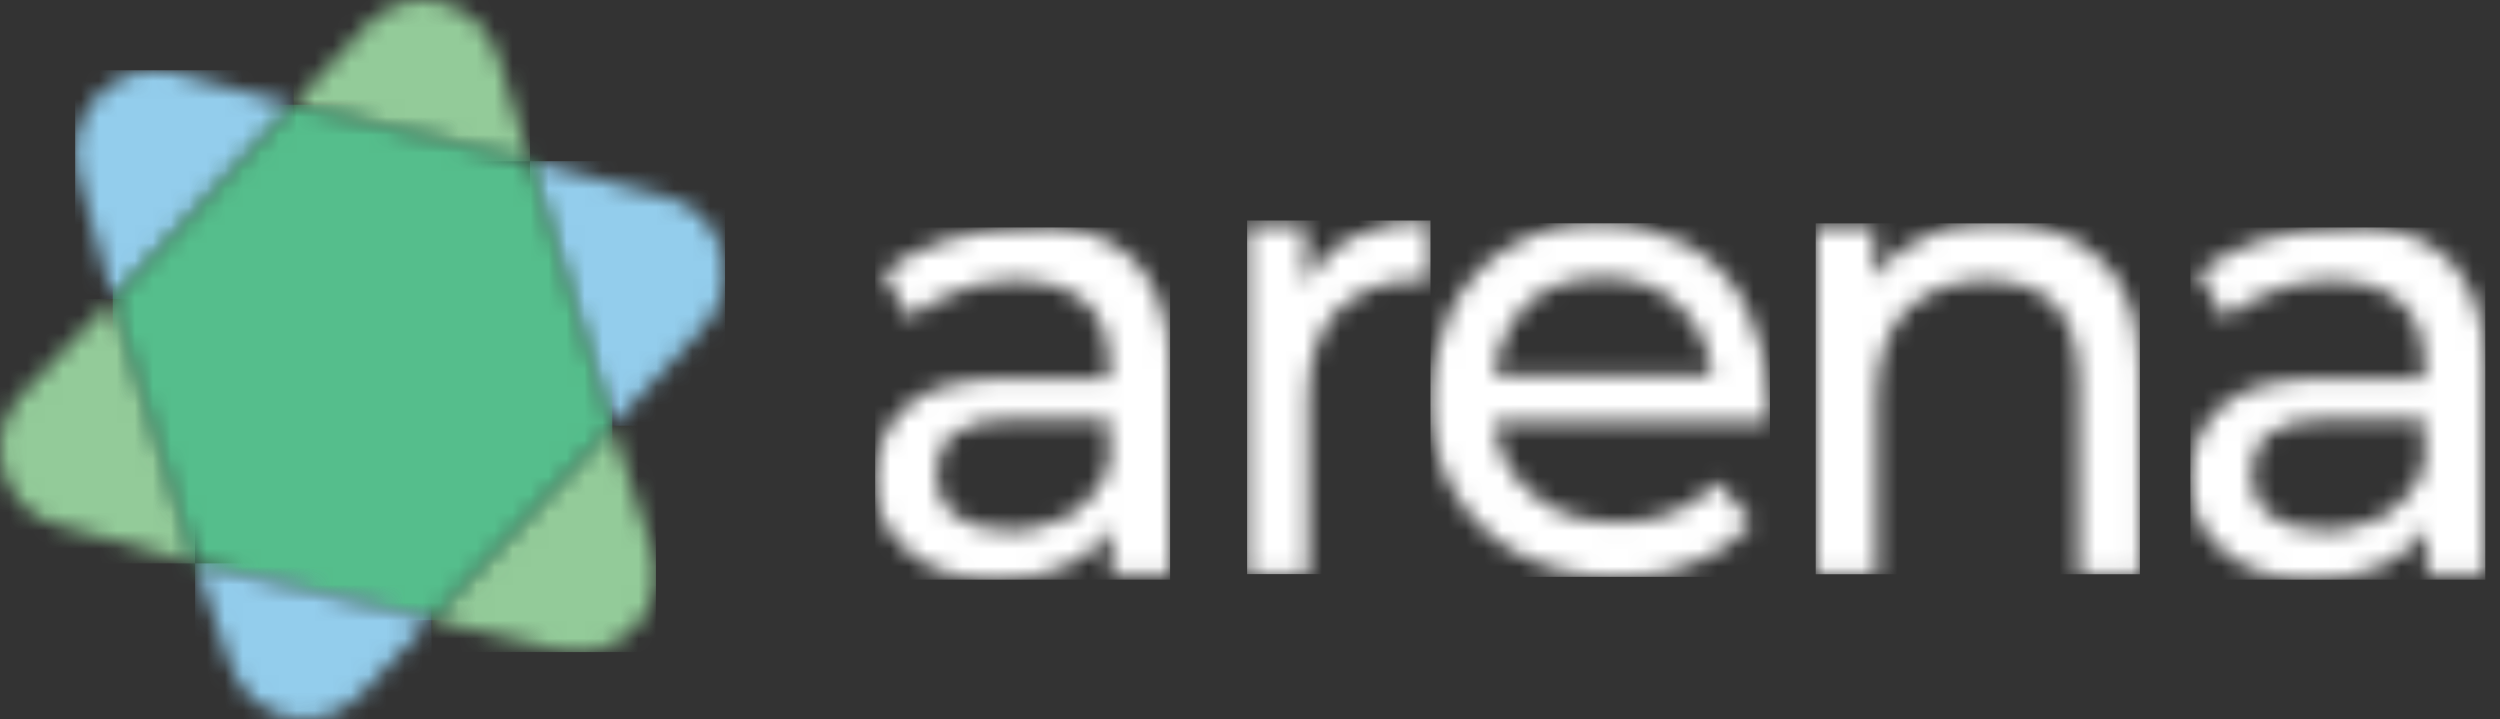 <svg width="139" height="40" viewBox="0 0 139 40" fill="none" xmlns="http://www.w3.org/2000/svg">
<rect x="0" y="0" width="139" height="40" fill="#333333" stroke="none"/>
<mask id="mask0_7659_12486" style="mask-type:luminance" maskUnits="userSpaceOnUse" x="48" y="12" width="18" height="21">
<path d="M62.99 14.386C64.32 15.748 65.058 17.714 65.058 20.284V31.928H61.808V29.358C61.217 30.265 60.477 30.87 59.297 31.474C58.263 31.928 56.933 32.23 55.605 32.23C53.537 32.23 51.764 31.776 50.582 30.717C49.251 29.659 48.66 28.297 48.66 26.634C48.66 24.972 49.251 23.61 50.433 22.552C51.615 21.493 53.535 21.039 56.196 21.039H61.662V20.284C61.662 18.772 61.219 17.563 60.331 16.806C59.446 16.049 58.263 15.597 56.49 15.597C55.308 15.597 54.274 15.748 53.24 16.201C52.206 16.505 51.319 17.109 50.582 17.714L49.105 15.143C50.139 14.386 51.173 13.781 52.651 13.328C54.128 12.874 55.458 12.723 56.935 12.723C59.594 12.42 61.513 13.024 62.99 14.386ZM61.662 23.307H56.344C53.389 23.307 52.06 24.365 52.06 26.331C52.06 27.239 52.355 28.147 53.094 28.601C53.834 29.205 54.867 29.508 56.196 29.508C57.524 29.508 58.558 29.054 59.594 28.601C60.479 27.996 61.219 27.088 61.662 26.03V23.307Z" fill="white"/>
</mask>
<g mask="url(#mask0_7659_12486)">
<path d="M48.66 12.646H65.058V32.23H48.66V12.646Z" fill="white"/>
</g>
<mask id="mask1_7659_12486" style="mask-type:luminance" maskUnits="userSpaceOnUse" x="69" y="12" width="11" height="20">
<path d="M79.534 12.26V15.588H78.795C76.873 15.588 75.545 16.192 74.363 17.25C73.329 18.309 72.738 19.971 72.738 22.09V31.921H69.34V12.563H72.59V15.738C73.183 14.68 74.068 13.772 75.251 13.168C76.433 12.563 77.761 12.26 79.534 12.26Z" fill="white"/>
</mask>
<g mask="url(#mask1_7659_12486)">
<path d="M69.34 12.26H79.534V31.921H69.34V12.26Z" fill="white"/>
</g>
<mask id="mask2_7659_12486" style="mask-type:luminance" maskUnits="userSpaceOnUse" x="79" y="12" width="20" height="21">
<path d="M88.99 12.416C90.763 12.416 92.388 12.87 93.865 13.625C95.342 14.533 96.375 15.591 97.115 17.103C97.854 18.616 98.297 20.278 98.297 22.244C98.445 22.546 98.445 23 98.297 23.453H83.082C83.23 25.116 83.967 26.478 85.297 27.536C86.48 28.595 88.105 29.049 90.024 29.049C92.24 29.049 94.159 28.291 95.49 26.779L97.409 29.049C96.524 30.107 95.49 30.864 94.159 31.316C92.829 31.92 91.501 32.073 89.876 32.073C87.808 32.073 86.035 31.619 84.558 30.864C83.082 30.109 81.751 28.898 80.866 27.386C79.98 25.873 79.535 24.211 79.535 22.244C79.535 20.429 79.978 18.616 80.717 17.103C81.603 15.591 82.639 14.38 84.115 13.625C85.592 12.717 87.217 12.416 88.99 12.416ZM89.138 15.436C87.513 15.438 86.037 15.892 85.001 16.798C83.967 17.856 83.228 19.218 83.079 20.881H95.193C95.045 19.218 94.308 17.856 93.274 16.949C92.24 15.89 90.763 15.436 89.138 15.436Z" fill="white"/>
</mask>
<g mask="url(#mask2_7659_12486)">
<path d="M79.535 12.416H98.408V32.073H79.535V12.416Z" fill="white"/>
</g>
<mask id="mask3_7659_12486" style="mask-type:luminance" maskUnits="userSpaceOnUse" x="100" y="12" width="19" height="20">
<path d="M110.999 12.42C113.514 12.422 115.433 13.027 116.91 14.539C118.387 15.9 118.978 18.017 118.978 20.738V31.928H115.579V21.19C115.579 19.375 115.137 17.862 114.249 16.954C113.363 16.047 112.181 15.593 110.408 15.593C108.487 15.593 107.158 16.197 105.976 17.256C104.942 18.314 104.351 19.977 104.351 22.096V31.926H100.953V12.573H104.203V15.446C104.942 14.388 105.828 13.631 107.01 13.177C108.192 12.573 109.521 12.42 110.999 12.42Z" fill="white"/>
</mask>
<g mask="url(#mask3_7659_12486)">
<path d="M100.953 12.42H118.978V31.928H100.953V12.42Z" fill="white"/>
</g>
<mask id="mask4_7659_12486" style="mask-type:luminance" maskUnits="userSpaceOnUse" x="121" y="12" width="18" height="21">
<path d="M130.06 12.723C132.719 12.42 134.64 13.024 136.117 14.386C137.445 15.746 138.185 17.712 138.183 20.284V31.928H134.933V29.358C134.344 30.265 133.604 30.87 132.422 31.474C131.388 31.926 130.06 32.23 128.73 32.23C126.662 32.23 124.889 31.776 123.707 30.717C122.376 29.659 121.785 28.297 121.785 26.634C121.785 24.972 122.376 23.61 123.558 22.552C124.74 21.493 126.662 21.039 129.321 21.039H134.787V20.284C134.787 18.772 134.342 17.561 133.456 16.806C132.571 16.051 131.388 15.597 129.615 15.597C128.433 15.597 127.399 15.748 126.365 16.201C125.332 16.505 124.446 17.109 123.707 17.714L122.23 15.143C123.266 14.386 124.3 13.781 125.776 13.328C127.253 12.874 128.583 12.723 130.06 12.723ZM134.787 23.307H129.469C126.516 23.307 125.185 24.365 125.185 26.331C125.185 27.239 125.48 28.147 126.219 28.601C126.956 29.205 127.99 29.508 129.321 29.508C130.651 29.508 131.685 29.054 132.719 28.601C133.604 27.996 134.344 27.088 134.787 26.03V23.307Z" fill="white"/>
</mask>
<g mask="url(#mask4_7659_12486)">
<path d="M121.785 12.646H138.183V32.23H121.785V12.646Z" fill="white"/>
</g>
<mask id="mask5_7659_12486" style="mask-type:luminance" maskUnits="userSpaceOnUse" x="24" y="23" width="13" height="14">
<path d="M34.046 23.668L36.252 30.548C37.286 33.851 34.479 37.002 30.934 36.1L24 34.472L34.046 23.668Z" fill="white"/>
</mask>
<g mask="url(#mask5_7659_12486)">
<path d="M24 23.668H36.469V36.256H24V23.668Z" fill="#93CB99"/>
</g>
<mask id="mask6_7659_12486" style="mask-type:luminance" maskUnits="userSpaceOnUse" x="16" y="0" width="14" height="9">
<path d="M20.454 1.317C22.818 -1.085 26.659 -0.035 27.693 3.118L29.466 8.971L16.316 5.818L20.454 1.317Z" fill="white"/>
</mask>
<g mask="url(#mask6_7659_12486)">
<path d="M16.316 0H29.466V8.971H16.316V0Z" fill="#93CB99"/>
</g>
<mask id="mask7_7659_12486" style="mask-type:luminance" maskUnits="userSpaceOnUse" x="0" y="16" width="11" height="16">
<path d="M6.267 16.621L10.847 31.327L3.311 29.226C0.061 28.478 -1.121 24.275 1.244 21.874L6.267 16.621Z" fill="white"/>
</mask>
<g mask="url(#mask7_7659_12486)">
<path d="M0 16.621H10.847V31.327H0V16.621Z" fill="#93CB99"/>
</g>
<mask id="mask8_7659_12486" style="mask-type:luminance" maskUnits="userSpaceOnUse" x="4" y="3" width="13" height="14">
<path d="M4.345 9.72C3.459 6.419 6.266 3.269 9.662 4.018L16.312 5.819L6.266 16.623L4.345 9.72Z" fill="white"/>
</mask>
<g mask="url(#mask8_7659_12486)">
<path d="M4.18 3.906H16.312V16.623H4.18V3.906Z" fill="#93CDEC"/>
</g>
<mask id="mask9_7659_12486" style="mask-type:luminance" maskUnits="userSpaceOnUse" x="29" y="8" width="12" height="16">
<path d="M29.465 8.961L37 10.913C40.25 11.664 41.432 15.866 39.068 18.265L34.045 23.669L29.465 8.961Z" fill="white"/>
</mask>
<g mask="url(#mask9_7659_12486)">
<path d="M29.465 8.961H40.312V23.669H29.465V8.961Z" fill="#93CDEC"/>
</g>
<mask id="mask10_7659_12486" style="mask-type:luminance" maskUnits="userSpaceOnUse" x="6" y="5" width="29" height="30">
<path d="M16.316 5.82L29.465 8.973L34.045 23.678L23.997 34.483L10.848 31.332L6.27 16.625L16.316 5.82Z" fill="white"/>
</mask>
<g mask="url(#mask10_7659_12486)">
<path d="M6.27 5.82H34.045V34.483H6.27V5.82Z" fill="#55BE8C"/>
</g>
<mask id="mask11_7659_12486" style="mask-type:luminance" maskUnits="userSpaceOnUse" x="10" y="31" width="14" height="9">
<path d="M10.848 31.324L23.995 34.474L20.006 38.677C17.642 41.078 13.801 40.028 12.767 36.876L10.848 31.324Z" fill="white"/>
</mask>
<g mask="url(#mask11_7659_12486)">
<path d="M10.848 31.324H23.995V39.994H10.848V31.324Z" fill="#93CDEC"/>
</g>
</svg>

